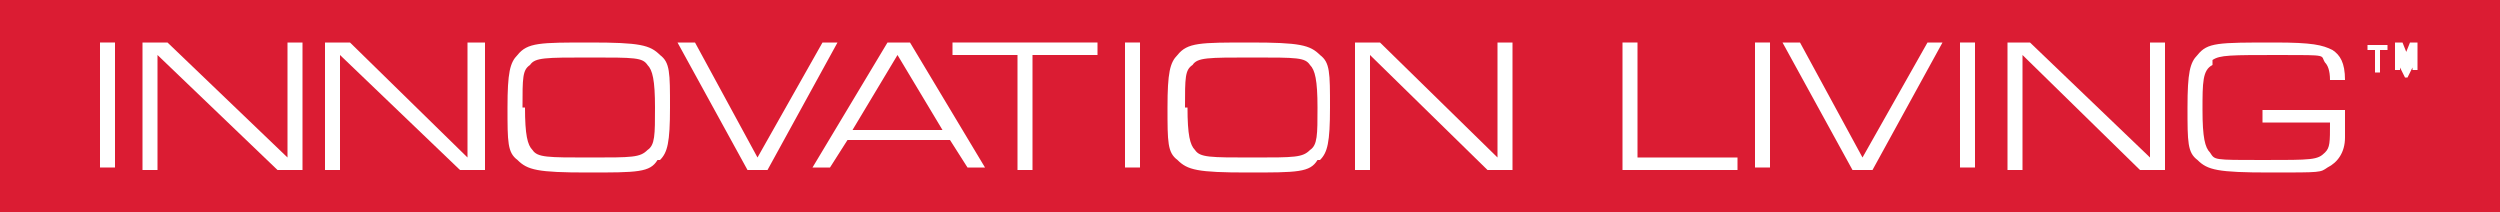<?xml version="1.0" encoding="UTF-8"?>
<svg id="Ebene_1" xmlns="http://www.w3.org/2000/svg" baseProfile="tiny" version="1.2" viewBox="0 0 100 8.5">
  <!-- Generator: Adobe Illustrator 29.2.1, SVG Export Plug-In . SVG Version: 2.1.0 Build 116)  -->
  <rect width="100" height="8.5" fill="#db1c33"/>
  <rect x="4" y="1.7" width=".6" height="5" fill="#fff"/>
  <polygon points="5.7 1.7 6.7 1.7 11.5 6.3 11.5 1.7 12.1 1.7 12.1 6.8 11.1 6.8 6.3 2.2 6.3 6.8 5.7 6.8 5.7 1.7" fill="#fff"/>
  <polygon points="13 1.7 14 1.7 18.7 6.3 18.7 1.7 19.4 1.7 19.4 6.8 18.4 6.8 13.6 2.2 13.6 6.8 13 6.8 13 1.7" fill="#fff"/>
  <g>
    <path d="M25.9,6c.2-.2.3-.6.3-1.7s0-1.5-.3-1.7c-.2-.3-.7-.3-2.3-.3s-2.1,0-2.4.3c-.2.2-.3.6-.3,1.7s0,1.5.3,1.7c.3.3.6.3,2.3.3s2.1,0,2.3-.3Z" fill="none"/>
    <path d="M52.3,6c.2-.2.3-.6.3-1.7s0-1.5-.3-1.7c-.2-.3-.7-.3-2.3-.3s-2.1,0-2.4.3c-.2.2-.3.6-.3,1.7s0,1.5.3,1.7c.3.3.6.3,2.3.3s2.1,0,2.3-.3Z" fill="none"/>
    <polygon points="34.1 5.2 37.7 5.2 35.9 2.2 34.1 5.2" fill="none"/>
    <path d="M26.4,6.4c.3-.3.4-.7.4-2.1s0-1.8-.4-2.1c-.4-.4-.8-.5-2.8-.5s-2.5,0-2.9.5c-.3.3-.4.7-.4,2.1s0,1.8.4,2.1c.4.4.8.5,2.8.5s2.5,0,2.8-.5ZM20.9,4.3c0-1.2,0-1.5.3-1.7.2-.3.6-.3,2.4-.3s2.1,0,2.3.3c.2.2.3.6.3,1.7s0,1.5-.3,1.7c-.3.3-.6.3-2.3.3s-2.1,0-2.3-.3c-.2-.2-.3-.6-.3-1.7Z" fill="#fff"/>
    <polygon points="30.3 6.3 27.8 1.7 27.1 1.7 29.9 6.8 30.7 6.8 33.5 1.7 32.9 1.7 30.3 6.3" fill="#fff"/>
    <path d="M35.5,1.7l-3,5h.7l.7-1.1h4.1l.7,1.1h.7l-3-5h-.9ZM34.1,5.2l1.8-3,1.8,3h-3.6Z" fill="#fff"/>
    <polygon points="41.3 6.8 41.3 2.2 43.9 2.2 43.9 1.7 38.1 1.7 38.1 2.2 40.7 2.2 40.7 6.8 41.3 6.8" fill="#fff"/>
    <rect x="45" y="1.7" width=".6" height="5" fill="#fff"/>
    <path d="M52.8,6.4c.3-.3.4-.7.4-2.1s0-1.8-.4-2.1c-.4-.4-.8-.5-2.8-.5s-2.5,0-2.9.5c-.3.3-.4.7-.4,2.1s0,1.8.4,2.1c.4.4.8.5,2.8.5s2.5,0,2.8-.5ZM47.4,4.3c0-1.2,0-1.5.3-1.7.2-.3.6-.3,2.4-.3s2.1,0,2.3.3c.2.2.3.6.3,1.7s0,1.5-.3,1.7c-.3.3-.6.3-2.3.3s-2.1,0-2.3-.3c-.2-.2-.3-.6-.3-1.7Z" fill="#fff"/>
    <polygon points="59.5 6.8 60.5 6.8 60.5 1.7 59.9 1.7 59.9 6.3 55.2 1.7 54.2 1.7 54.2 6.8 54.8 6.8 54.8 2.2 59.5 6.8" fill="#fff"/>
    <polygon points="64.9 1.7 64.9 6.8 69.5 6.8 69.5 6.3 65.5 6.3 65.5 1.7 64.9 1.7" fill="#fff"/>
    <rect x="70.2" y="1.7" width=".6" height="5" fill="#fff"/>
    <polygon points="77.7 1.7 77.1 1.7 74.5 6.3 72 1.7 71.3 1.7 74.1 6.8 74.9 6.8 77.7 1.7" fill="#fff"/>
    <rect x="78.4" y="1.7" width=".6" height="5" fill="#fff"/>
    <polygon points="85.6 6.8 86.6 6.8 86.6 1.7 86 1.7 86 6.3 81.2 1.7 80.3 1.7 80.3 6.8 80.9 6.8 80.9 2.2 85.6 6.8" fill="#fff"/>
    <path d="M88.5,2.4c.3-.2.7-.2,2.7-.2s1.6,0,1.8.3c.1.1.2.3.2.7h.6c0-.7-.2-1-.5-1.2-.4-.2-.8-.3-2.3-.3-2.3,0-2.7,0-3.1.5-.3.3-.4.7-.4,2.1s0,1.8.4,2.1c.4.4.8.5,2.9.5s2,0,2.3-.2c.4-.2.7-.6.7-1.2q0-.3,0-1.1h-3.3v.5h2.7c0,.8,0,1-.2,1.2-.3.3-.5.3-2.5.3s-1.9,0-2.1-.3c-.2-.2-.3-.6-.3-1.7s0-1.6.4-1.8Z" fill="#fff"/>
    <polygon points="95.2 2.9 95.2 2 95.5 2 95.5 1.8 94.7 1.8 94.7 2 95 2 95 2.9 95.2 2.9" fill="#fff"/>
    <path d="M96.3,2.2s0,0,0,.1c0,0,0,0,0,.1h0s0,0,0-.1c0,0,0,0,0-.1l-.2-.5h-.3v1.1h.2v-.4s0,0,0,0c0,0,0,0,0,0,0,0,0,0,0,0,0,0,0,0,0,0h0v.3c0,0,.2.4.2.4h.1l.2-.4v-.3h0s0,0,0,0c0,0,0,0,0,0,0,0,0,0,0,0,0,0,0,0,0,0v.4h.2v-1.1h-.3l-.2.5Z" fill="#fff"/>
  </g>
  <rect width="100" height="8.5" fill="#db1c33"/>
  <rect x="4" y="1.7" width=".6" height="5" fill="#fff"/>
  <polygon points="5.7 1.7 6.7 1.7 11.5 6.3 11.5 1.7 12.1 1.7 12.1 6.8 11.1 6.8 6.3 2.2 6.3 6.8 5.7 6.8 5.7 1.7" fill="#fff"/>
  <polygon points="13 1.7 14 1.7 18.7 6.3 18.7 1.7 19.4 1.7 19.4 6.8 18.4 6.8 13.6 2.2 13.6 6.8 13 6.8 13 1.7" fill="#fff"/>
  <g>
    <path d="M25.9,6c.2-.2.3-.6.3-1.7s0-1.5-.3-1.7c-.2-.3-.7-.3-2.3-.3s-2.1,0-2.4.3c-.2.2-.3.6-.3,1.7s0,1.5.3,1.7c.3.3.6.3,2.3.3s2.1,0,2.3-.3Z" fill="none"/>
    <polygon points="34.1 5.2 37.7 5.2 35.9 2.2 34.1 5.2" fill="none"/>
    <path d="M52.3,6c.2-.2.3-.6.3-1.7s0-1.5-.3-1.7c-.2-.3-.7-.3-2.3-.3s-2.1,0-2.4.3c-.2.2-.3.6-.3,1.7s0,1.5.3,1.7c.3.3.6.3,2.3.3s2.1,0,2.3-.3Z" fill="none"/>
    <path d="M26.4,6.4c.3-.3.4-.7.4-2.1s0-1.8-.4-2.1c-.4-.4-.8-.5-2.8-.5s-2.5,0-2.9.5c-.3.3-.4.7-.4,2.1s0,1.8.4,2.1c.4.4.8.5,2.8.5s2.5,0,2.8-.5ZM20.9,4.3c0-1.2,0-1.5.3-1.7.2-.3.6-.3,2.4-.3s2.1,0,2.3.3c.2.2.3.6.3,1.7s0,1.5-.3,1.7c-.3.3-.6.3-2.3.3s-2.1,0-2.3-.3c-.2-.2-.3-.6-.3-1.7Z" fill="#fff"/>
    <polygon points="30.3 6.3 27.8 1.7 27.1 1.7 29.9 6.8 30.7 6.8 33.5 1.7 32.9 1.7 30.3 6.3" fill="#fff"/>
    <path d="M35.5,1.7l-3,5h.7l.7-1.1h4.1l.7,1.1h.7l-3-5h-.9ZM34.1,5.2l1.8-3,1.8,3h-3.6Z" fill="#fff"/>
    <polygon points="41.3 6.8 41.3 2.2 43.9 2.2 43.9 1.7 38.1 1.7 38.1 2.2 40.7 2.2 40.7 6.8 41.3 6.8" fill="#fff"/>
    <rect x="45" y="1.7" width=".6" height="5" fill="#fff"/>
    <path d="M52.8,6.4c.3-.3.4-.7.4-2.1s0-1.8-.4-2.1c-.4-.4-.8-.5-2.8-.5s-2.5,0-2.9.5c-.3.3-.4.7-.4,2.1s0,1.8.4,2.1c.4.4.8.5,2.8.5s2.5,0,2.8-.5ZM47.4,4.3c0-1.2,0-1.5.3-1.7.2-.3.6-.3,2.4-.3s2.1,0,2.3.3c.2.2.3.6.3,1.7s0,1.5-.3,1.7c-.3.3-.6.3-2.3.3s-2.1,0-2.3-.3c-.2-.2-.3-.6-.3-1.7Z" fill="#fff"/>
    <polygon points="59.5 6.8 60.5 6.8 60.5 1.7 59.9 1.7 59.9 6.3 55.2 1.7 54.2 1.7 54.2 6.8 54.8 6.8 54.8 2.2 59.5 6.8" fill="#fff"/>
    <polygon points="64.9 1.7 64.9 6.8 69.5 6.8 69.5 6.3 65.5 6.3 65.5 1.7 64.9 1.7" fill="#fff"/>
    <rect x="70.2" y="1.7" width=".6" height="5" fill="#fff"/>
    <polygon points="77.7 1.7 77.1 1.7 74.5 6.3 72 1.7 71.3 1.7 74.1 6.8 74.9 6.8 77.7 1.7" fill="#fff"/>
    <rect x="78.4" y="1.7" width=".6" height="5" fill="#fff"/>
    <polygon points="85.6 6.8 86.6 6.8 86.6 1.7 86 1.7 86 6.3 81.2 1.7 80.3 1.7 80.3 6.8 80.9 6.8 80.9 2.2 85.6 6.8" fill="#fff"/>
    <path d="M88.5,2.4c.3-.2.7-.2,2.7-.2s1.6,0,1.8.3c.1.1.2.3.2.7h.6c0-.7-.2-1-.5-1.2-.4-.2-.8-.3-2.3-.3-2.3,0-2.7,0-3.1.5-.3.3-.4.7-.4,2.1s0,1.8.4,2.1c.4.4.8.5,2.9.5s2,0,2.3-.2c.4-.2.7-.6.7-1.2q0-.3,0-1.1h-3.3v.5h2.7c0,.8,0,1-.2,1.2-.3.3-.5.3-2.5.3s-1.9,0-2.1-.3c-.2-.2-.3-.6-.3-1.7s0-1.6.4-1.8Z" fill="#fff"/>
    <polygon points="95.2 2.9 95.2 2 95.5 2 95.5 1.8 94.7 1.8 94.7 2 95 2 95 2.9 95.2 2.9" fill="#fff"/>
    <path d="M96.3,2.2s0,0,0,.1c0,0,0,0,0,.1h0s0,0,0-.1c0,0,0,0,0-.1l-.2-.5h-.3v1.1h.2v-.4s0,0,0,0c0,0,0,0,0,0,0,0,0,0,0,0,0,0,0,0,0,0h0v.3c0,0,.2.4.2.4h.1l.2-.4v-.3h0s0,0,0,0c0,0,0,0,0,0,0,0,0,0,0,0,0,0,0,0,0,0v.4h.2v-1.1h-.3l-.2.5Z" fill="#fff"/>
  </g>
</svg>